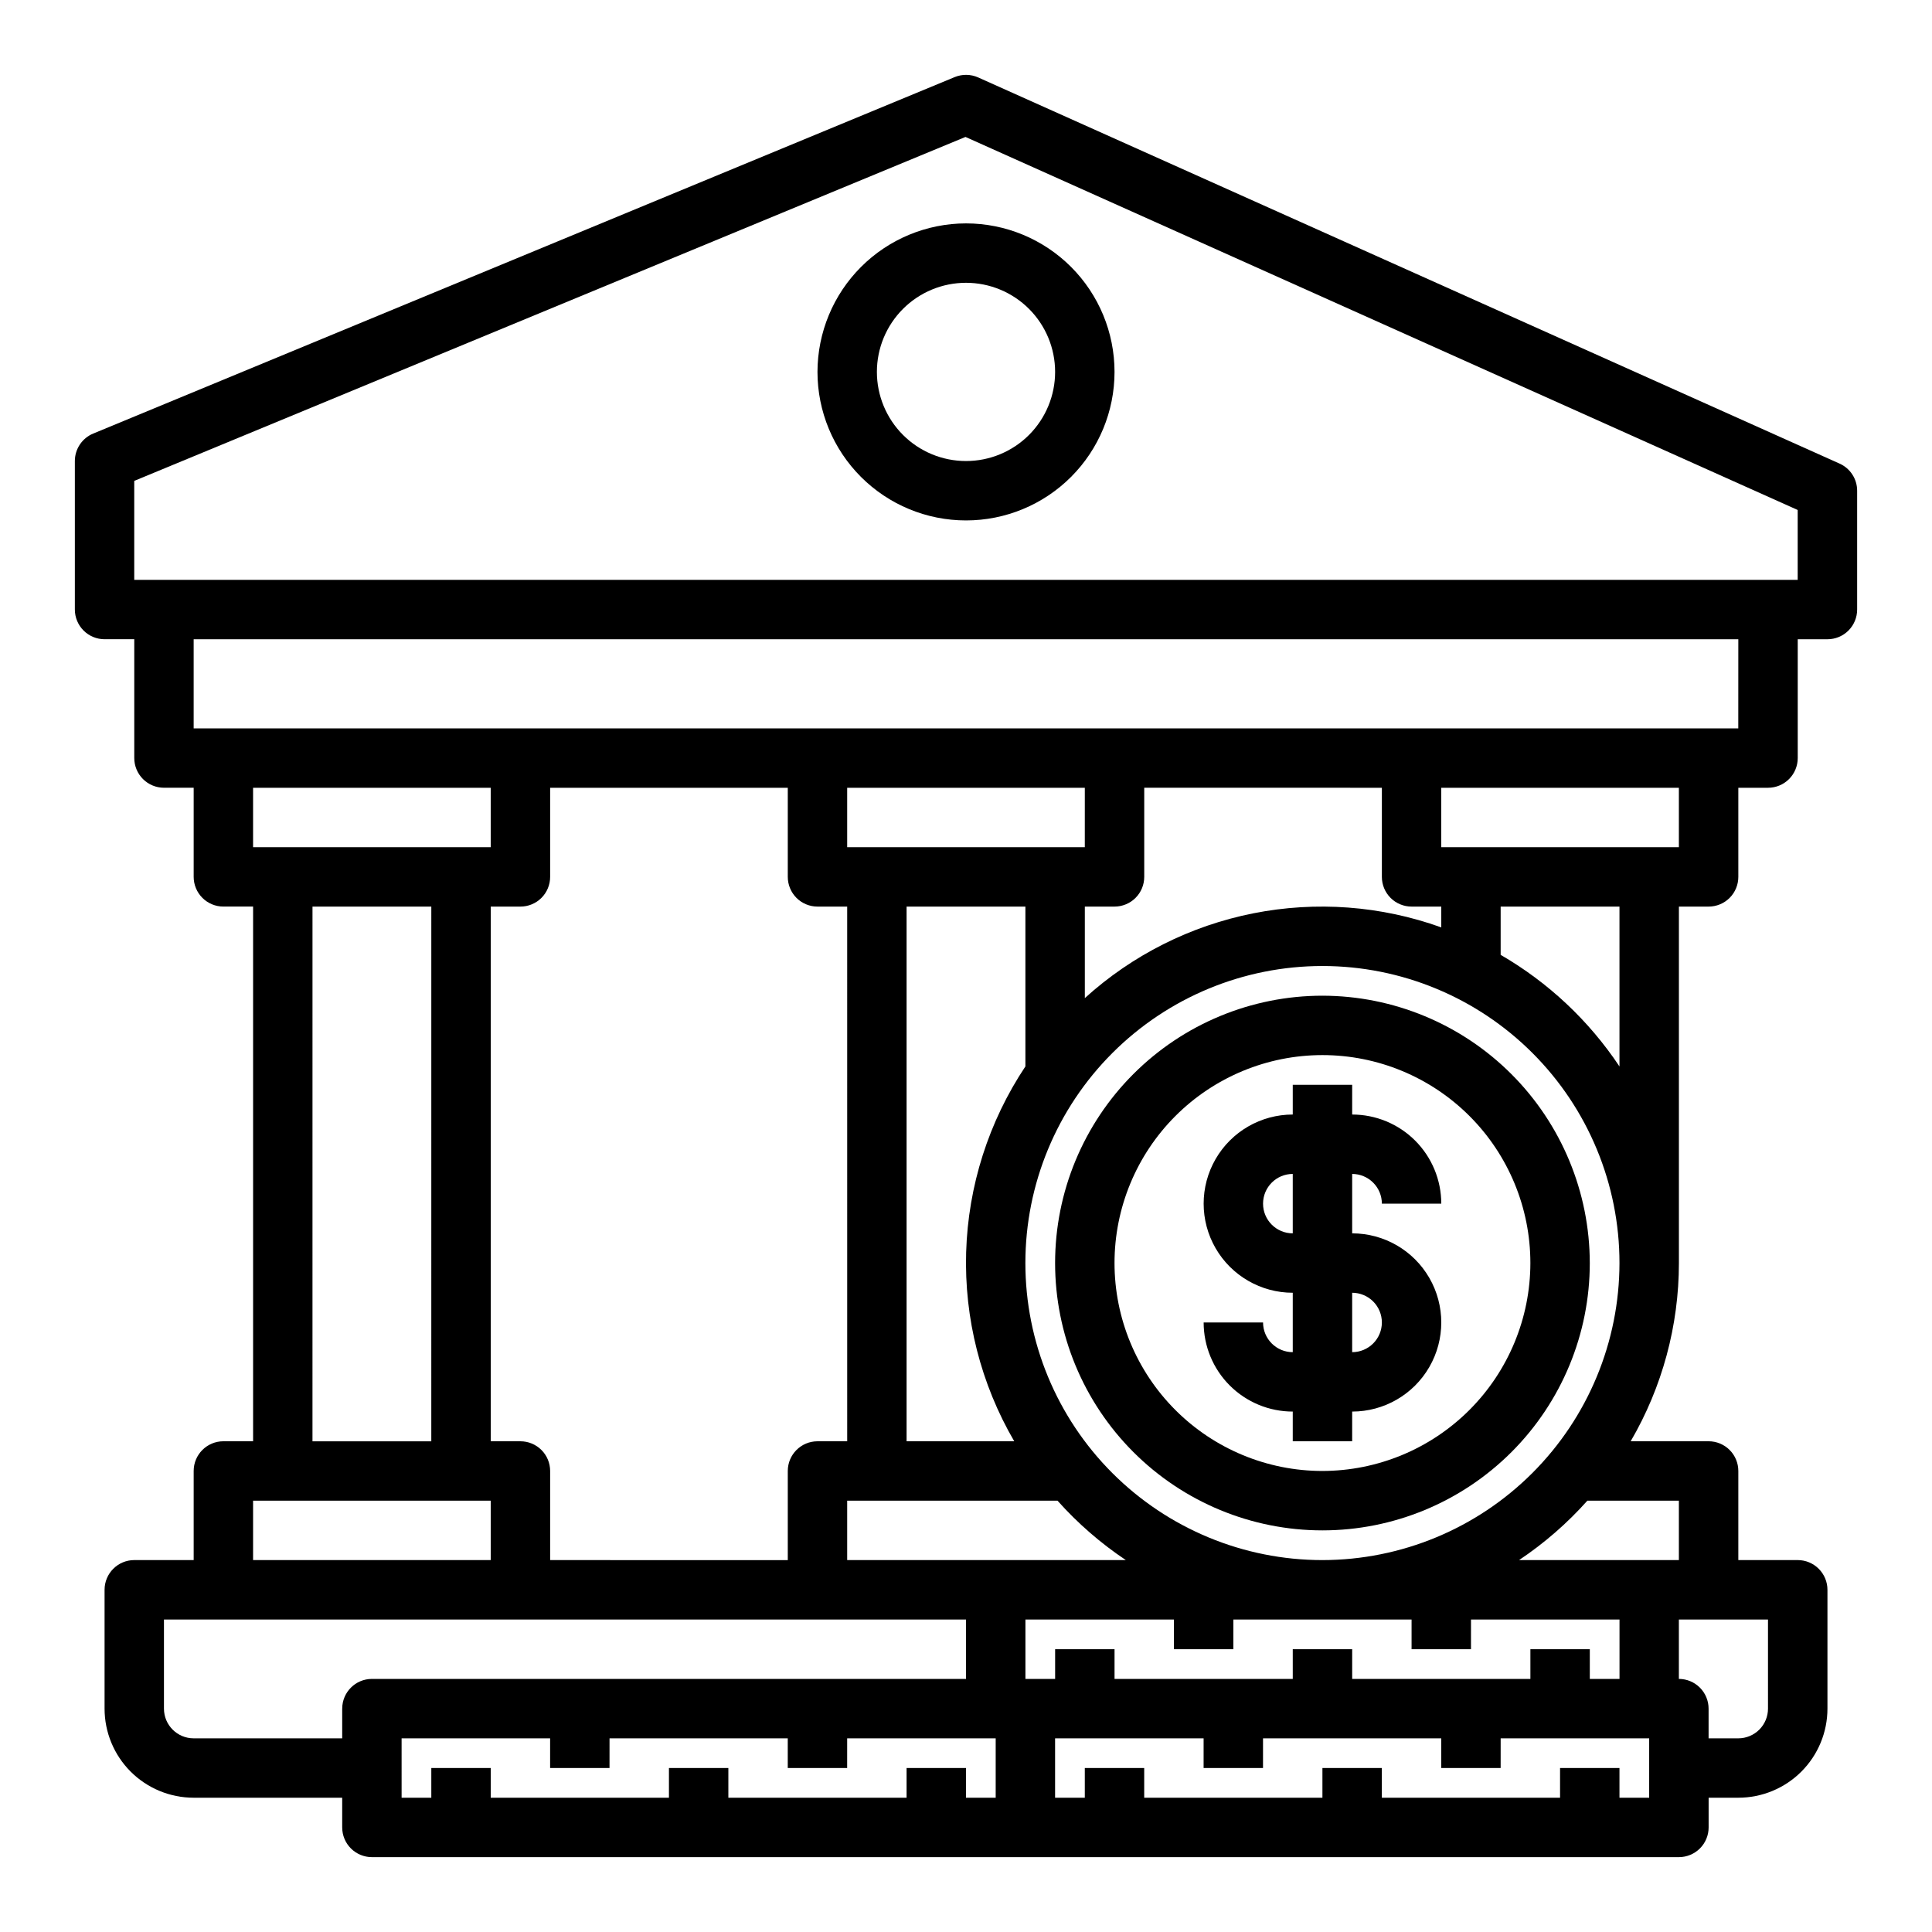 <?xml version="1.0" encoding="UTF-8"?>
<!-- Uploaded to: SVG Repo, www.svgrepo.com, Generator: SVG Repo Mixer Tools -->
<svg fill="#000000" width="800px" height="800px" version="1.1" viewBox="144 144 512 512" xmlns="http://www.w3.org/2000/svg">
 <g>
  <path d="m631.51 266.86-228.29-102.34c-1.977-0.883-4.227-0.914-6.227-0.086l-228.29 94.465v-0.004c-2.945 1.219-4.863 4.09-4.867 7.277v39.359c0 2.086 0.832 4.09 2.309 5.566 1.477 1.477 3.477 2.305 5.566 2.305h7.871v31.488c0 2.086 0.828 4.09 2.305 5.566 1.477 1.477 3.481 2.305 5.566 2.305h7.871v23.617c0 2.086 0.832 4.09 2.309 5.566 1.477 1.477 3.477 2.305 5.566 2.305h7.871v141.7h-7.871c-4.348 0-7.875 3.527-7.875 7.875v23.617l-15.742-0.004c-4.348 0-7.871 3.527-7.871 7.875v31.488c0 6.262 2.488 12.27 6.914 16.699 4.43 4.426 10.438 6.914 16.699 6.914h39.359v7.871l0.004 0.004c0 2.086 0.828 4.09 2.305 5.566 1.477 1.473 3.477 2.305 5.566 2.305h346.37c2.09 0 4.09-0.832 5.566-2.305 1.477-1.477 2.309-3.481 2.309-5.566v-7.875h7.871c6.262 0 12.27-2.488 16.699-6.914 4.43-4.43 6.918-10.438 6.918-16.699v-31.488c0-2.09-0.832-4.09-2.309-5.566-1.477-1.477-3.477-2.309-5.566-2.309h-15.742v-23.613c0-2.09-0.832-4.09-2.305-5.566-1.477-1.477-3.481-2.309-5.566-2.309h-20.656c8.363-14.332 12.777-30.633 12.781-47.23v-94.465h7.875c2.086 0 4.09-0.828 5.566-2.305 1.473-1.477 2.305-3.481 2.305-5.566v-23.617h7.871c2.09 0 4.09-0.828 5.566-2.305 1.477-1.477 2.305-3.481 2.305-5.566v-31.488h7.875c2.086 0 4.09-0.828 5.566-2.305 1.473-1.477 2.305-3.481 2.305-5.566v-31.488c0-3.106-1.82-5.918-4.652-7.188zm-278.74 85.906v23.617c0 2.086 0.832 4.09 2.305 5.566 1.477 1.477 3.481 2.305 5.566 2.305h7.871l0.004 141.7h-7.875c-4.348 0-7.871 3.527-7.871 7.875v23.617l-62.977-0.004v-23.613c0-2.09-0.828-4.09-2.305-5.566-1.477-1.477-3.477-2.309-5.566-2.309h-7.871v-141.7h7.871c2.09 0 4.09-0.828 5.566-2.305 1.477-1.477 2.305-3.481 2.305-5.566v-23.617zm157.44 0v23.617c0 2.086 0.828 4.09 2.305 5.566 1.477 1.477 3.481 2.305 5.566 2.305h7.871v5.512c-15.965-5.738-33.188-7.023-49.828-3.723s-32.07 11.066-44.633 22.465v-24.254h7.871c2.086 0 4.09-0.828 5.566-2.305 1.477-1.477 2.305-3.481 2.305-5.566v-23.617zm7.871 220.42v7.871h15.742l0.004-7.871h39.359v15.742h-7.871v-7.871h-15.746v7.871h-47.23v-7.871h-15.746v7.871h-47.23v-7.871h-15.746v7.871h-7.871v-15.742h39.359v7.871h15.742l0.004-7.871zm-149.57-15.746v-15.742h55.742c5.344 5.992 11.43 11.281 18.105 15.742zm15.742-31.488v-141.7h31.488v42.359c-9.738 14.621-15.18 31.684-15.703 49.246-0.523 17.559 3.894 34.914 12.742 50.09zm47.23-157.44-62.973 0.004v-15.746h62.977zm-157.44 0.004h-62.977v-15.746h62.977zm-47.23 15.742h31.488l-0.004 141.7h-31.488zm-15.746 157.44h62.977v15.742h-62.977zm23.617 55.105v7.871h-39.363c-4.348 0-7.871-3.523-7.871-7.871v-23.617h212.55v15.742h-157.44c-4.348 0-7.871 3.527-7.871 7.875zm15.742 7.871h39.359v7.871h15.742l0.004-7.871h47.23v7.871h15.742l0.004-7.871h39.359v15.742h-7.871v-7.871h-15.746v7.871h-47.23v-7.871h-15.746v7.871h-47.23v-7.871h-15.746v7.871h-7.871zm330.62 15.742h-7.871v-7.871h-15.746v7.871h-47.23v-7.871h-15.746v7.871h-47.23v-7.871h-15.742v7.871h-7.875v-15.742h39.359v7.871h15.742l0.004-7.871h47.23v7.871h15.742l0.004-7.871h39.359zm31.488-23.617v0.004c0 2.086-0.828 4.09-2.305 5.566-1.477 1.473-3.481 2.305-5.566 2.305h-7.871v-7.871c0-2.09-0.832-4.09-2.309-5.566-1.477-1.477-3.477-2.309-5.566-2.309v-15.742h23.617zm-23.617-55.105v15.742l-42.359 0.004c6.676-4.461 12.762-9.75 18.105-15.742zm-94.465 15.746c-20.875 0-40.898-8.293-55.66-23.055-14.766-14.762-23.059-34.785-23.059-55.664s8.293-40.902 23.059-55.664c14.762-14.762 34.785-23.055 55.66-23.055 20.879 0 40.902 8.293 55.664 23.055 14.766 14.762 23.059 34.785 23.059 55.664-0.023 20.871-8.324 40.879-23.082 55.637-14.758 14.758-34.77 23.062-55.641 23.082zm78.723-130.82c-8.086-12.145-18.863-22.266-31.488-29.574v-12.785h31.488zm15.742-58.102h-62.977v-15.746h62.977zm15.742-31.488h-409.34v-23.617h409.35zm15.742-39.359h-440.83v-26.23l220.29-91.152 220.54 98.859z"/>
  <path d="m360.64 242.56c0 10.438 4.148 20.449 11.531 27.832 7.379 7.379 17.391 11.527 27.832 11.527 10.438 0 20.449-4.148 27.832-11.527 7.379-7.383 11.527-17.395 11.527-27.832 0-10.441-4.148-20.449-11.527-27.832-7.383-7.383-17.395-11.527-27.832-11.527-10.438 0.012-20.441 4.16-27.82 11.539-7.379 7.379-11.527 17.383-11.543 27.82zm39.359-23.617h0.004c6.262 0 12.27 2.488 16.699 6.918 4.426 4.43 6.914 10.434 6.914 16.699 0 6.262-2.488 12.27-6.914 16.699-4.43 4.43-10.438 6.918-16.699 6.918-6.266 0-12.273-2.488-16.699-6.918-4.43-4.43-6.918-10.438-6.918-16.699 0-6.266 2.488-12.27 6.918-16.699 4.426-4.43 10.434-6.918 16.699-6.918z"/>
  <path d="m494.46 407.87c-18.789 0-36.809 7.465-50.094 20.75-13.289 13.285-20.754 31.309-20.754 50.098s7.465 36.812 20.754 50.098c13.285 13.285 31.305 20.75 50.094 20.75 18.793 0 36.812-7.465 50.098-20.75 13.289-13.285 20.754-31.309 20.754-50.098-0.023-18.781-7.496-36.789-20.777-50.07-13.281-13.285-31.289-20.754-50.074-20.777zm0 125.95c-14.613 0-28.629-5.809-38.961-16.141-10.336-10.336-16.141-24.352-16.141-38.965s5.805-28.629 16.141-38.965c10.332-10.332 24.348-16.141 38.961-16.141 14.617 0 28.633 5.809 38.965 16.141 10.336 10.336 16.141 24.352 16.141 38.965-0.016 14.609-5.828 28.617-16.156 38.945-10.332 10.332-24.34 16.141-38.949 16.16z"/>
  <path d="m510.21 462.98h15.742c0-6.266-2.488-12.273-6.914-16.699-4.43-4.43-10.438-6.918-16.699-6.918v-7.871h-15.746v7.871c-8.438 0-16.234 4.5-20.453 11.809-4.215 7.305-4.215 16.309 0 23.613 4.219 7.309 12.016 11.809 20.453 11.809v15.746c-4.348 0-7.871-3.527-7.871-7.875h-15.742c0 6.266 2.484 12.273 6.914 16.699 4.43 4.43 10.438 6.918 16.699 6.918v7.871h15.742l0.004-7.871c8.438 0 16.23-4.5 20.449-11.809 4.219-7.305 4.219-16.309 0-23.613-4.219-7.309-12.012-11.809-20.449-11.809v-15.746c2.086 0 4.09 0.832 5.566 2.309 1.477 1.473 2.305 3.477 2.305 5.566zm0 31.488v-0.004c0 2.09-0.828 4.094-2.305 5.566-1.477 1.477-3.481 2.309-5.566 2.309v-15.746c2.086 0 4.09 0.832 5.566 2.305 1.477 1.477 2.305 3.481 2.305 5.566zm-23.617-23.617c-4.348 0-7.871-3.523-7.871-7.871 0-4.348 3.523-7.875 7.871-7.875z"/>
 </g>
</svg>